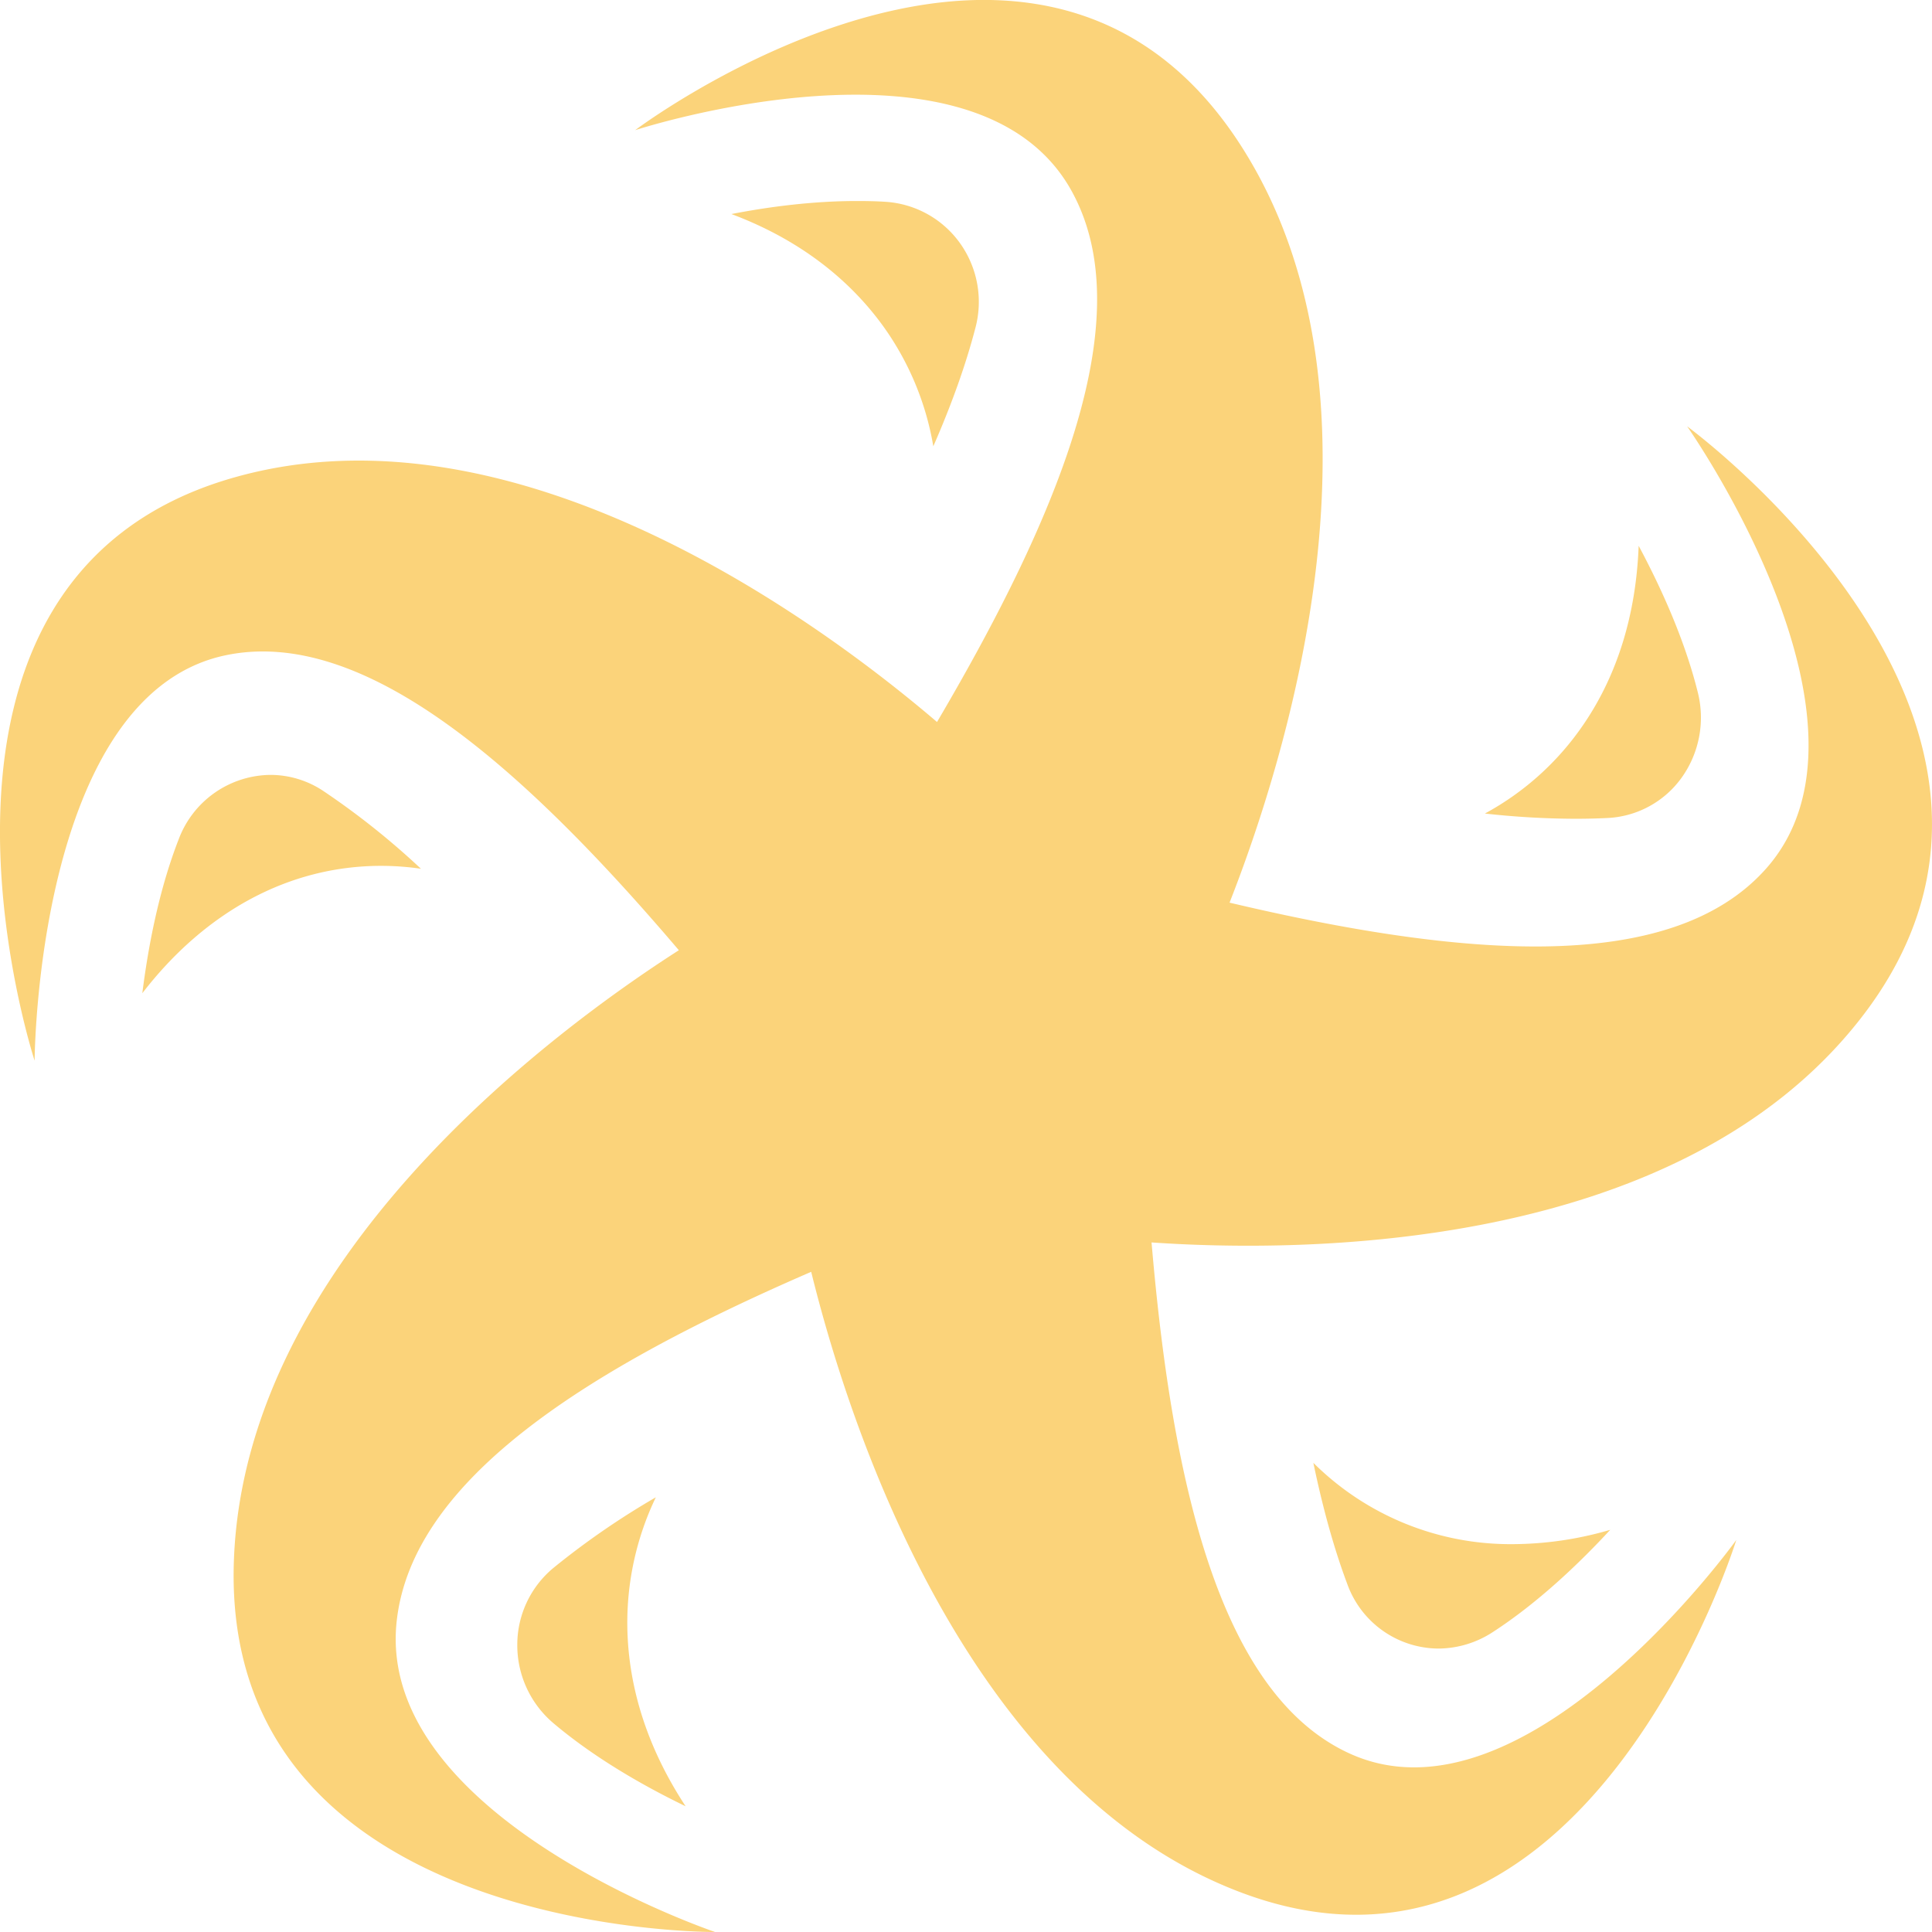 <svg role="img" width="32px" height="32px" viewBox="0 0 24 24" xmlns="http://www.w3.org/2000/svg"><title>TurboSquid</title><path fill="#fbd37a" d="M11.909.01C9.832.153 7.89 1.617 7.89 1.617s4.235-1.383 5.42.752c.861 1.552-.133 3.989-1.67 6.6-1.418-1.212-5.21-4.035-8.73-3.038C-1.528 7.187.43 13.176.43 13.176S.45 8.632 2.803 8.14c1.71-.358 3.673 1.364 5.63 3.664-1.567 1.005-5.368 3.815-5.526 7.545C2.705 24.048 8.883 24 8.883 24s-4.224-1.424-3.955-3.863c.196-1.773 2.403-3.148 5.149-4.338.451 1.833 1.894 6.393 5.316 7.701 4.313 1.648 6.176-4.37 6.176-4.37s-2.627 3.662-4.816 2.647c-1.59-.737-2.189-3.308-2.448-6.343 1.845.127 6.536.137 8.811-2.785 2.867-3.681-2.158-7.353-2.158-7.353s2.597 3.687.976 5.5c-1.178 1.317-3.755 1.103-6.66.417.689-1.753 2.146-6.31.129-9.423C14.45.32 13.155-.074 11.909.01zm-1.266 2.487c-.547 0-1.097.072-1.557.162.78.292 1.413.754 1.862 1.361a3.578 3.578 0 01.646 1.524c.234-.536.407-1.024.524-1.475a1.254 1.254 0 00-.186-1.039 1.234 1.233 0 00-.93-.523c-.119-.008-.24-.01-.359-.01zm9.713 4.283c-.032.849-.263 1.606-.691 2.228a3.492 3.491 0 01-1.219 1.098 10.375 10.374 0 001.115.065c.142 0 .283-.003.418-.01a1.203 1.203 0 00.912-.502 1.283 1.283 0 00.198-1.065c-.164-.657-.459-1.302-.733-1.814zM3.362 9.626a1.23 1.23 0 00-1.143.802c-.245.629-.378 1.33-.451 1.91.785-1.018 1.825-1.582 2.967-1.582a3.438 3.438 0 01.494.036 9.569 9.569 0 00-1.211-.965 1.185 1.185 0 00-.656-.201zm12.953 8.546c.12.576.26 1.076.424 1.512a1.21 1.21 0 001.135.795 1.247 1.247 0 00.666-.202c.559-.362 1.07-.848 1.463-1.273a4.358 4.358 0 01-1.211.178 3.472 3.472 0 01-2.477-1.01zm-8.168.428a9.79 9.79 0 00-1.272.877 1.24 1.24 0 00-.449.95 1.269 1.269 0 00.451.981c.51.431 1.122.78 1.64 1.03-.465-.707-.711-1.46-.724-2.221a3.605 3.604 0 01.354-1.617z"/></svg>